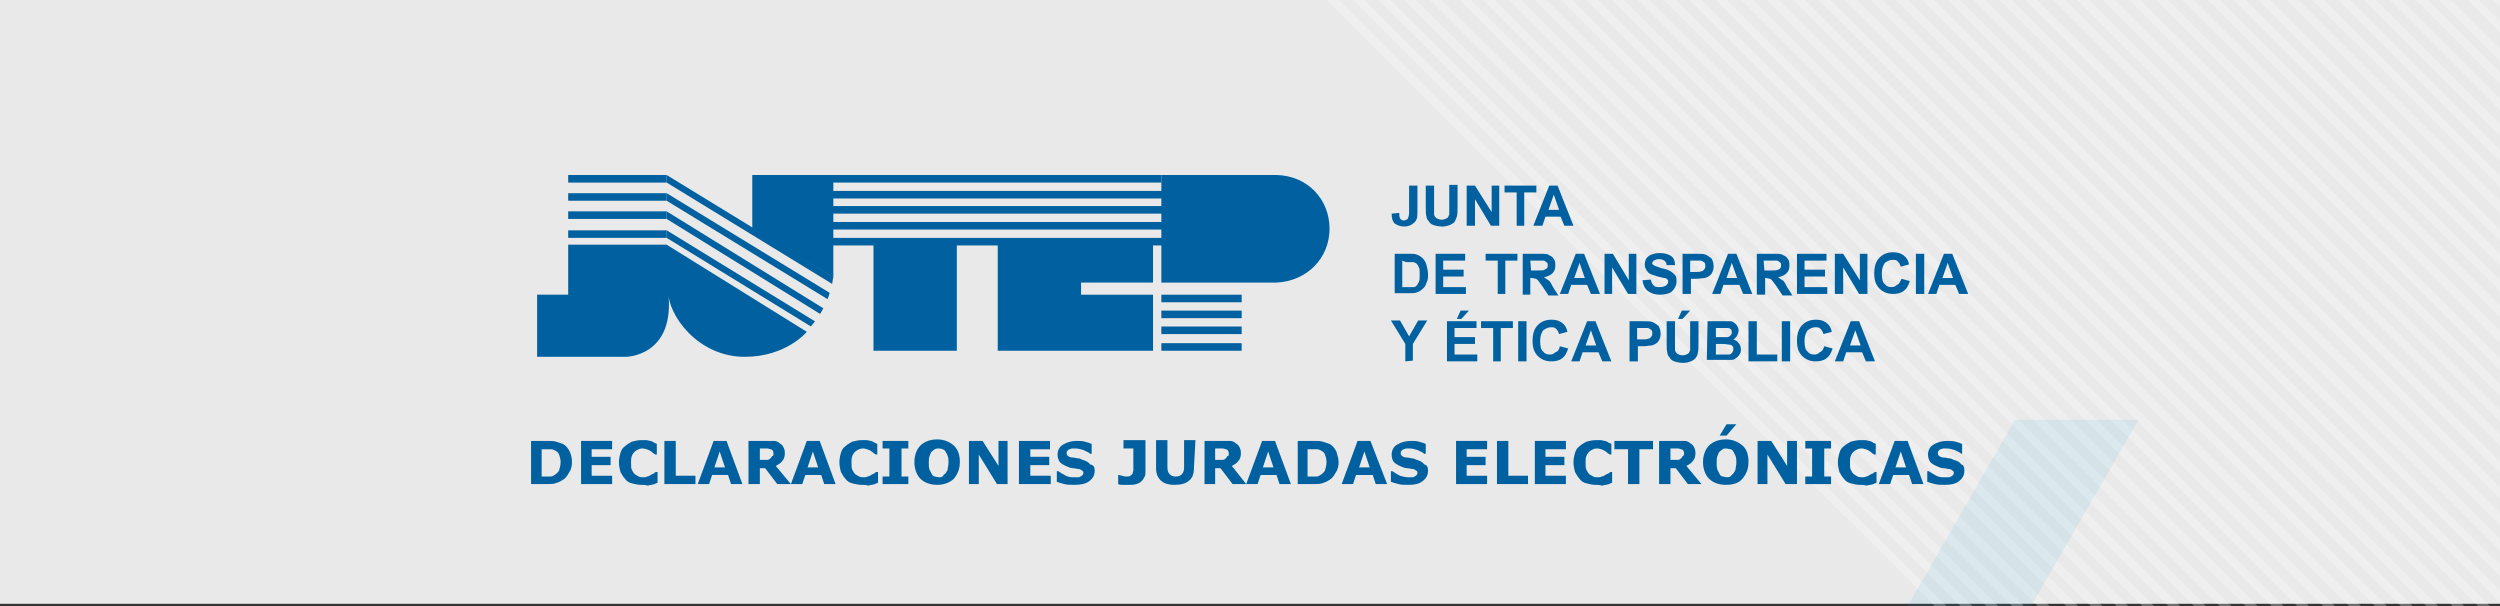 <?xml version="1.0" encoding="UTF-8" standalone="no"?>
<!-- Generator: Adobe Illustrator 17.1.0, SVG Export Plug-In . SVG Version: 6.00 Build 0)  -->

<svg
   xmlns:dc="http://purl.org/dc/elements/1.1/"
   xmlns:cc="http://creativecommons.org/ns#"
   xmlns:rdf="http://www.w3.org/1999/02/22-rdf-syntax-ns#"
   xmlns:svg="http://www.w3.org/2000/svg"
   xmlns="http://www.w3.org/2000/svg"
   xmlns:xlink="http://www.w3.org/1999/xlink"
   xmlns:sodipodi="http://sodipodi.sourceforge.net/DTD/sodipodi-0.dtd"
   xmlns:inkscape="http://www.inkscape.org/namespaces/inkscape"
   version="1.1"
   id="Capa_1"
   x="0px"
   y="0px"
   viewBox="0 0 330 80"
   enable-background="new 0 0 330 80"
   xml:space="preserve"
   inkscape:version="0.91 r13725"
   sodipodi:docname="banner330.svg"><rect x="0" y="0" width="330" height="80" fill="#333333" stroke="none"/><defs
     id="defs367" /><sodipodi:namedview
     pagecolor="#ffffff"
     bordercolor="#666666"
     borderopacity="1"
     objecttolerance="10"
     gridtolerance="10"
     guidetolerance="10"
     inkscape:pageopacity="0"
     inkscape:pageshadow="2"
     inkscape:window-width="1366"
     inkscape:window-height="715"
     id="namedview365"
     showgrid="false"
     inkscape:zoom="1.0575758"
     inkscape:cx="47.277937"
     inkscape:cy="40"
     inkscape:window-x="-8"
     inkscape:window-y="-8"
     inkscape:window-maximized="1"
     inkscape:current-layer="Capa_1" /><rect
     fill="#E9E9E9"
     width="330"
     height="79.7"
     id="rect3" /><g
     id="g5"><defs
       id="defs7"><rect
         id="SVGID_1_"
         x="107.3"
         width="222.7"
         height="80" /></defs><clipPath
       id="SVGID_2_"><use
         xlink:href="#SVGID_1_"
         overflow="visible"
         id="use11" /></clipPath><g
       clip-path="url(#SVGID_2_)"
       id="g13"><g
         opacity="0.28"
         id="g15"><rect
           x="319.9"
           y="-36.9"
           transform="matrix(0.707 -0.708 0.708 0.707 69.117 237.113)"
           fill="#FFFFFF"
           width="1.1"
           height="144.2"
           id="rect17" /><rect
           x="321.6"
           y="-38.6"
           transform="matrix(0.707 -0.708 0.708 0.707 70.848 237.846)"
           fill="#FFFFFF"
           width="1.1"
           height="144.2"
           id="rect19" /><rect
           x="323.3"
           y="-40.3"
           transform="matrix(0.707 -0.708 0.708 0.707 72.531 238.522)"
           fill="#FFFFFF"
           width="1.1"
           height="144.2"
           id="rect21" /><rect
           x="325"
           y="-42"
           transform="matrix(0.707 -0.708 0.708 0.707 74.262 239.256)"
           fill="#FFFFFF"
           width="1.1"
           height="144.2"
           id="rect23" /><rect
           x="326.8"
           y="-43.7"
           transform="matrix(0.706 -0.708 0.708 0.706 76.042 240.047)"
           fill="#FFFFFF"
           width="1.1"
           height="144.2"
           id="rect25" /><rect
           x="328.5"
           y="-45.4"
           transform="matrix(0.707 -0.708 0.708 0.707 77.602 240.577)"
           fill="#FFFFFF"
           width="1.1"
           height="144.2"
           id="rect27" /><rect
           x="330.2"
           y="-47.1"
           transform="matrix(0.707 -0.708 0.708 0.707 79.383 241.369)"
           fill="#FFFFFF"
           width="1.1"
           height="144.2"
           id="rect29" /><rect
           x="331.9"
           y="-48.8"
           transform="matrix(0.707 -0.708 0.708 0.707 81.091 242.073)"
           fill="#FFFFFF"
           width="1.1"
           height="144.2"
           id="rect31" /><rect
           x="333.6"
           y="-50.5"
           transform="matrix(0.707 -0.708 0.708 0.707 82.798 242.778)"
           fill="#FFFFFF"
           width="1.1"
           height="144.2"
           id="rect33" /><rect
           x="335.3"
           y="-52.2"
           transform="matrix(0.707 -0.708 0.708 0.707 84.453 243.424)"
           fill="#FFFFFF"
           width="1.1"
           height="144.2"
           id="rect35" /><rect
           x="337"
           y="-53.9"
           transform="matrix(0.707 -0.708 0.708 0.707 86.212 244.186)"
           fill="#FFFFFF"
           width="1.1"
           height="144.2"
           id="rect37" /><rect
           x="338.7"
           y="-55.6"
           transform="matrix(0.706 -0.708 0.708 0.706 87.972 244.949)"
           fill="#FFFFFF"
           width="1.1"
           height="144.2"
           id="rect39" /><rect
           x="340.4"
           y="-57.3"
           transform="matrix(0.707 -0.708 0.708 0.707 89.632 245.601)"
           fill="#FFFFFF"
           width="1.1"
           height="144.2"
           id="rect41" /><rect
           x="342.1"
           y="-59"
           transform="matrix(0.707 -0.708 0.708 0.707 91.279 246.242)"
           fill="#FFFFFF"
           width="1.1"
           height="144.2"
           id="rect43" /><rect
           x="343.8"
           y="-60.8"
           transform="matrix(0.706 -0.708 0.708 0.706 93.095 247.063)"
           fill="#FFFFFF"
           width="1.1"
           height="144.2"
           id="rect45" /><rect
           x="345.5"
           y="-62.5"
           transform="matrix(0.706 -0.708 0.708 0.706 94.804 247.768)"
           fill="#FFFFFF"
           width="1.1"
           height="144.2"
           id="rect47" /><rect
           x="347.2"
           y="-64.2"
           transform="matrix(0.707 -0.708 0.708 0.707 96.398 248.354)"
           fill="#FFFFFF"
           width="1.1"
           height="144.2"
           id="rect49" /><rect
           x="348.9"
           y="-65.9"
           transform="matrix(0.707 -0.708 0.708 0.707 98.106 249.06)"
           fill="#FFFFFF"
           width="1.1"
           height="144.2"
           id="rect51" /><rect
           x="350.6"
           y="-67.6"
           transform="matrix(0.707 -0.708 0.708 0.707 99.818 249.77)"
           fill="#FFFFFF"
           width="1.1"
           height="144.2"
           id="rect53" /><rect
           x="352.3"
           y="-69.3"
           transform="matrix(0.706 -0.708 0.708 0.706 101.634 250.585)"
           fill="#FFFFFF"
           width="1.1"
           height="144.2"
           id="rect55" /><rect
           x="354"
           y="-71"
           transform="matrix(0.707 -0.708 0.708 0.707 103.225 251.173)"
           fill="#FFFFFF"
           width="1.1"
           height="144.2"
           id="rect57" /><rect
           x="355.7"
           y="-72.7"
           transform="matrix(0.707 -0.708 0.708 0.707 104.99 251.936)"
           fill="#FFFFFF"
           width="1.1"
           height="144.2"
           id="rect59" /><rect
           x="357.4"
           y="-74.4"
           transform="matrix(0.706 -0.708 0.708 0.706 106.757 252.698)"
           fill="#FFFFFF"
           width="1.1"
           height="144.2"
           id="rect61" /><rect
           x="359.1"
           y="-76.1"
           transform="matrix(0.707 -0.708 0.708 0.707 108.399 253.339)"
           fill="#FFFFFF"
           width="1.1"
           height="144.2"
           id="rect63" /><rect
           x="360.8"
           y="-77.8"
           transform="matrix(0.707 -0.708 0.708 0.707 110.052 253.991)"
           fill="#FFFFFF"
           width="1.1"
           height="144.2"
           id="rect65" /><rect
           x="362.5"
           y="-79.5"
           transform="matrix(0.707 -0.708 0.708 0.707 111.813 254.748)"
           fill="#FFFFFF"
           width="1.1"
           height="144.2"
           id="rect67" /><rect
           x="364.2"
           y="-81.2"
           transform="matrix(0.707 -0.708 0.708 0.707 113.526 255.458)"
           fill="#FFFFFF"
           width="1.1"
           height="144.2"
           id="rect69" /><rect
           x="365.9"
           y="-82.9"
           transform="matrix(0.706 -0.708 0.708 0.706 115.296 256.222)"
           fill="#FFFFFF"
           width="1.1"
           height="144.2"
           id="rect71" /><rect
           x="367.6"
           y="-84.6"
           transform="matrix(0.707 -0.707 0.707 0.707 116.814 256.75)"
           fill="#FFFFFF"
           width="1.1"
           height="144.2"
           id="rect73" /><rect
           x="369.3"
           y="-86.3"
           transform="matrix(0.707 -0.708 0.708 0.707 118.648 257.572)"
           fill="#FFFFFF"
           width="1.1"
           height="144.2"
           id="rect75" /><rect
           x="371"
           y="-88"
           transform="matrix(0.706 -0.708 0.708 0.706 120.412 258.329)"
           fill="#FFFFFF"
           width="1.1"
           height="144.2"
           id="rect77" /><rect
           x="372.7"
           y="-89.8"
           transform="matrix(0.707 -0.708 0.708 0.707 122.068 258.986)"
           fill="#FFFFFF"
           width="1.1"
           height="144.2"
           id="rect79" /></g><g
         opacity="0.28"
         id="g81"><rect
           x="233.3"
           y="-49.5"
           transform="matrix(0.706 -0.708 0.708 0.706 27.833 182.508)"
           fill="#FFFFFF"
           width="1.1"
           height="214.4"
           id="rect83" /><rect
           x="235"
           y="-51.2"
           transform="matrix(0.706 -0.708 0.708 0.706 29.563 183.247)"
           fill="#FFFFFF"
           width="1.1"
           height="214.4"
           id="rect85" /><rect
           x="236.7"
           y="-52.9"
           transform="matrix(0.706 -0.708 0.708 0.706 31.249 183.916)"
           fill="#FFFFFF"
           width="1.1"
           height="214.4"
           id="rect87" /><rect
           x="238.4"
           y="-54.6"
           transform="matrix(0.706 -0.708 0.708 0.706 32.981 184.656)"
           fill="#FFFFFF"
           width="1.1"
           height="214.4"
           id="rect89" /><rect
           x="240.1"
           y="-56.3"
           transform="matrix(0.706 -0.708 0.708 0.706 34.758 185.464)"
           fill="#FFFFFF"
           width="1.1"
           height="214.4"
           id="rect91" /><rect
           x="241.9"
           y="-58"
           transform="matrix(0.707 -0.708 0.708 0.707 36.326 185.956)"
           fill="#FFFFFF"
           width="1.1"
           height="214.4"
           id="rect93" /><rect
           x="243.6"
           y="-59.7"
           transform="matrix(0.706 -0.708 0.708 0.706 38.106 186.766)"
           fill="#FFFFFF"
           width="1.1"
           height="214.4"
           id="rect95" /><rect
           x="245.3"
           y="-61.4"
           transform="matrix(0.706 -0.708 0.708 0.706 39.814 187.47)"
           fill="#FFFFFF"
           width="1.1"
           height="214.4"
           id="rect97" /><rect
           x="247"
           y="-63.1"
           transform="matrix(0.706 -0.708 0.708 0.706 41.523 188.174)"
           fill="#FFFFFF"
           width="1.1"
           height="214.4"
           id="rect99" /><rect
           x="248.7"
           y="-64.8"
           transform="matrix(0.706 -0.708 0.708 0.706 43.181 188.807)"
           fill="#FFFFFF"
           width="1.1"
           height="214.4"
           id="rect101" /><rect
           x="250.4"
           y="-66.5"
           transform="matrix(0.706 -0.708 0.708 0.706 44.94 189.581)"
           fill="#FFFFFF"
           width="1.1"
           height="214.4"
           id="rect103" /><rect
           x="252.1"
           y="-68.2"
           transform="matrix(0.706 -0.708 0.708 0.706 46.7 190.356)"
           fill="#FFFFFF"
           width="1.1"
           height="214.4"
           id="rect105" /><rect
           x="253.8"
           y="-70"
           transform="matrix(0.706 -0.708 0.708 0.706 48.362 190.996)"
           fill="#FFFFFF"
           width="1.1"
           height="214.4"
           id="rect107" /><rect
           x="255.5"
           y="-71.7"
           transform="matrix(0.706 -0.708 0.708 0.706 50.011 191.621)"
           fill="#FFFFFF"
           width="1.1"
           height="214.4"
           id="rect109" /><rect
           x="257.2"
           y="-73.4"
           transform="matrix(0.706 -0.708 0.708 0.706 51.828 192.467)"
           fill="#FFFFFF"
           width="1.1"
           height="214.4"
           id="rect111" /><rect
           x="258.9"
           y="-75.1"
           transform="matrix(0.706 -0.708 0.708 0.706 53.538 193.172)"
           fill="#FFFFFF"
           width="1.1"
           height="214.4"
           id="rect113" /><rect
           x="260.6"
           y="-76.8"
           transform="matrix(0.706 -0.708 0.708 0.706 55.133 193.732)"
           fill="#FFFFFF"
           width="1.1"
           height="214.4"
           id="rect115" /><rect
           x="262.3"
           y="-78.5"
           transform="matrix(0.706 -0.708 0.708 0.706 56.842 194.436)"
           fill="#FFFFFF"
           width="1.1"
           height="214.4"
           id="rect117" /><rect
           x="264"
           y="-80.2"
           transform="matrix(0.706 -0.708 0.708 0.706 58.555 195.147)"
           fill="#FFFFFF"
           width="1.1"
           height="214.4"
           id="rect119" /><rect
           x="265.7"
           y="-81.9"
           transform="matrix(0.706 -0.708 0.708 0.706 60.375 195.986)"
           fill="#FFFFFF"
           width="1.1"
           height="214.4"
           id="rect121" /><rect
           x="267.4"
           y="-83.6"
           transform="matrix(0.706 -0.708 0.708 0.706 61.965 196.548)"
           fill="#FFFFFF"
           width="1.1"
           height="214.4"
           id="rect123" /><rect
           x="269.1"
           y="-85.3"
           transform="matrix(0.706 -0.708 0.708 0.706 63.733 197.322)"
           fill="#FFFFFF"
           width="1.1"
           height="214.4"
           id="rect125" /><rect
           x="270.8"
           y="-87"
           transform="matrix(0.706 -0.708 0.708 0.706 65.502 198.097)"
           fill="#FFFFFF"
           width="1.1"
           height="214.4"
           id="rect127" /><rect
           x="272.5"
           y="-88.7"
           transform="matrix(0.706 -0.708 0.708 0.706 67.144 198.723)"
           fill="#FFFFFF"
           width="1.1"
           height="214.4"
           id="rect129" /><rect
           x="274.2"
           y="-90.4"
           transform="matrix(0.706 -0.708 0.708 0.706 68.795 199.363)"
           fill="#FFFFFF"
           width="1.1"
           height="214.4"
           id="rect131" /><rect
           x="275.9"
           y="-92.1"
           transform="matrix(0.706 -0.708 0.708 0.706 70.56 200.13)"
           fill="#FFFFFF"
           width="1.1"
           height="214.4"
           id="rect133" /><rect
           x="277.6"
           y="-93.8"
           transform="matrix(0.706 -0.708 0.708 0.706 72.275 200.841)"
           fill="#FFFFFF"
           width="1.1"
           height="214.4"
           id="rect135" /><rect
           x="279.3"
           y="-95.6"
           transform="matrix(0.706 -0.708 0.708 0.706 74.05 201.617)"
           fill="#FFFFFF"
           width="1.1"
           height="214.4"
           id="rect137" /><rect
           x="281"
           y="-97.3"
           transform="matrix(0.707 -0.708 0.708 0.707 75.558 202.106)"
           fill="#FFFFFF"
           width="1.1"
           height="214.4"
           id="rect139" /><rect
           x="282.7"
           y="-99"
           transform="matrix(0.706 -0.708 0.708 0.706 77.4 202.952)"
           fill="#FFFFFF"
           width="1.1"
           height="214.4"
           id="rect141" /><rect
           x="284.4"
           y="-100.7"
           transform="matrix(0.706 -0.708 0.708 0.706 79.17 203.72)"
           fill="#FFFFFF"
           width="1.1"
           height="214.4"
           id="rect143" /><rect
           x="286.1"
           y="-102.4"
           transform="matrix(0.706 -0.708 0.708 0.706 80.824 204.367)"
           fill="#FFFFFF"
           width="1.1"
           height="214.4"
           id="rect145" /></g></g></g><g
     opacity="0.4"
     id="g147"><g
       id="g149"><polygon
         opacity="0.25"
         fill="#2CAAE1"
         points="282.3,55.4 268.1,80 251.8,80 266,55.4   "
         id="polygon151" /></g></g><g
     id="g153"
     transform="translate(54,0)"><g
       id="g155"><path
         d="m 16.9,38.9 4.1,0 0,-6.6 13,0 18.5,11.5 c 0,0 -2.7,3.3 -8.2,3.3 -6.2,0 -10.1,-5.5 -10.1,-8.6 1,8.6 -5.6,8.6 -5.6,8.6 l -11.7,0 c 0,-0.1 0,-8.2 0,-8.2 z"
         id="path157"
         inkscape:connector-curvature="0"
         style="fill:#0161a0" /><rect
         x="61.3"
         y="32.3"
         width="11"
         height="14"
         id="rect159"
         style="fill:#0161a0" /><polygon
         points="88.7,46.3 98.2,46.3 98.2,38.9 88.7,38.9 88.7,37.3 98.2,37.3 98.2,32.3 88.7,32.3 77.7,32.3 77.7,37.9 77.7,39.3 77.7,46.3 "
         id="polygon161"
         style="fill:#0161a0" /><polygon
         points="45.3,30.2 45.3,23.1 56,23.1 56,36.6 "
         id="polygon163"
         style="fill:#0161a0" /><rect
         x="55.5"
         y="23.1"
         width="43.8"
         height="1"
         id="rect165"
         style="fill:#0161a0" /><rect
         x="55.5"
         y="25.2"
         width="44.3"
         height="1"
         id="rect167"
         style="fill:#0161a0" /><rect
         x="55.5"
         y="29.3"
         width="44.3"
         height="1"
         id="rect169"
         style="fill:#0161a0" /><rect
         x="55.5"
         y="27.2"
         width="44.3"
         height="1"
         id="rect171"
         style="fill:#0161a0" /><rect
         x="55.5"
         y="31.4"
         width="44.3"
         height="1"
         id="rect173"
         style="fill:#0161a0" /><rect
         x="99.3"
         y="38.9"
         width="10.6"
         height="1"
         id="rect175"
         style="fill:#0161a0" /><rect
         x="99.3"
         y="45.3"
         width="10.6"
         height="1"
         id="rect177"
         style="fill:#0161a0" /><rect
         x="99.3"
         y="43.1"
         width="10.6"
         height="1"
         id="rect179"
         style="fill:#0161a0" /><rect
         x="99.3"
         y="41"
         width="10.6"
         height="1"
         id="rect181"
         style="fill:#0161a0" /><path
         d="m 121.5,30.2 c 0,-3.9 -2.9,-7 -7,-7.1 l 0,0 -15.2,0 0,14.2 15.2,0 0,0 c 4.1,-0.2 7,-3.3 7,-7.1 z"
         id="path183"
         inkscape:connector-curvature="0"
         style="fill:#0161a0" /><g
         id="g185"><g
           id="g187"><defs
             id="defs189"><path
               id="SVGID_3_"
               d="m 49.7,45.8 c 0,0 6.1,-3 6.4,-10.5 C 56.4,27.8 28.8,20.2 28.8,20.2 l -9.8,1.5 -2.9,9.8 33.6,14.3 z"
               inkscape:connector-curvature="0" /></defs><clipPath
             id="SVGID_4_"><use
               xlink:href="#SVGID_3_"
               overflow="visible"
               id="use193"
               style="overflow:visible"
               x="0"
               y="0"
               width="100%"
               height="100%" /></clipPath><g
             clip-path="url(#SVGID_4_)"
             id="g195"><rect
               x="21"
               y="23.1"
               width="13"
               height="1"
               id="rect197"
               style="fill:#0161a0" /><rect
               x="21"
               y="25.5"
               width="13"
               height="1"
               id="rect199"
               style="fill:#0161a0" /><rect
               x="21"
               y="27.9"
               width="13"
               height="1"
               id="rect201"
               style="fill:#0161a0" /><rect
               x="21"
               y="30.4"
               width="13"
               height="1"
               id="rect203"
               style="fill:#0161a0" /><polygon
               points="54.2,42.8 53.7,43.5 34,31.4 34,30.4 "
               id="polygon205"
               style="fill:#0161a0" /><polygon
               points="55.5,41.2 55,41.9 34,28.9 34,27.9 "
               id="polygon207"
               style="fill:#0161a0" /><polygon
               points="56.9,39.5 56.4,40.2 34,26.5 34,25.5 "
               id="polygon209"
               style="fill:#0161a0" /><polygon
               points="57.2,37.3 56.7,38 34,24.1 34,23.1 "
               id="polygon211"
               style="fill:#0161a0" /></g></g></g></g><g
       id="g213"><g
         id="g215"><path
           d="m 132,24.5 1.1,0 0,3.4 c 0,0.4 0,0.8 -0.1,1 -0.1,0.3 -0.3,0.5 -0.6,0.7 -0.3,0.2 -0.6,0.3 -1.1,0.3 -0.5,0 -0.9,-0.2 -1.2,-0.4 -0.3,-0.3 -0.4,-0.7 -0.4,-1.3 l 1,-0.1 c 0,0.3 0,0.5 0.1,0.7 0.1,0.2 0.3,0.3 0.5,0.3 0.2,0 0.4,-0.1 0.5,-0.2 0.1,-0.2 0.2,-0.4 0.2,-0.9 l 0,-3.5 0,0 z"
           id="path217"
           inkscape:connector-curvature="0"
           style="fill:#0161a0" /><path
           d="m 134.2,24.5 1.1,0 0,2.9 c 0,0.5 0,0.7 0,0.9 0,0.2 0.2,0.4 0.3,0.5 0.2,0.1 0.4,0.2 0.7,0.2 0.3,0 0.5,-0.1 0.7,-0.2 0.2,-0.1 0.2,-0.3 0.3,-0.5 0,-0.2 0,-0.5 0,-0.9 l 0,-3 1.1,0 0,2.8 c 0,0.6 0,1.1 -0.1,1.4 -0.1,0.3 -0.2,0.5 -0.3,0.7 -0.2,0.2 -0.4,0.3 -0.6,0.4 -0.3,0.1 -0.6,0.2 -1,0.2 -0.5,0 -0.9,-0.1 -1.2,-0.2 -0.3,-0.1 -0.5,-0.3 -0.6,-0.5 -0.2,-0.2 -0.3,-0.4 -0.3,-0.6 -0.1,-0.3 -0.1,-0.7 -0.1,-1.4 l 0,-2.7 0,0 z"
           id="path219"
           inkscape:connector-curvature="0"
           style="fill:#0161a0" /><path
           d="m 139.6,29.8 0,-5.3 1.1,0 2.2,3.5 0,-3.5 1,0 0,5.3 -1.1,0 -2.1,-3.5 0,3.5 -1.1,0 z"
           id="path221"
           inkscape:connector-curvature="0"
           style="fill:#0161a0" /><path
           d="m 146.2,29.8 0,-4.4 -1.6,0 0,-0.9 4.2,0 0,0.9 -1.6,0 0,4.4 -1,0 z"
           id="path223"
           inkscape:connector-curvature="0"
           style="fill:#0161a0" /><path
           d="m 153.7,29.8 -1.2,0 -0.5,-1.2 -2,0 -0.4,1.2 -1.2,0 2.1,-5.3 1.1,0 2.1,5.3 z m -1.9,-2.1 -0.7,-2 -0.7,2 1.4,0 z"
           id="path225"
           inkscape:connector-curvature="0"
           style="fill:#0161a0" /><path
           d="m 130.1,33.5 1.9,0 c 0.4,0 0.8,0 1,0.1 0.3,0.1 0.6,0.3 0.8,0.5 0.2,0.2 0.4,0.5 0.5,0.9 0.1,0.4 0.2,0.8 0.2,1.2 0,0.4 0,0.8 -0.2,1.1 -0.1,0.4 -0.3,0.7 -0.6,0.9 -0.2,0.2 -0.4,0.3 -0.7,0.4 -0.2,0.1 -0.5,0.1 -0.9,0.1 l -2,0 0,-5.2 z m 1,0.9 0,3.5 0.8,0 c 0.3,0 0.5,0 0.7,0 0.2,0 0.3,-0.1 0.4,-0.2 0.1,-0.1 0.2,-0.3 0.3,-0.5 0.1,-0.2 0.1,-0.5 0.1,-1 0,-0.5 0,-0.7 -0.1,-0.9 -0.1,-0.2 -0.2,-0.4 -0.3,-0.5 -0.2,-0.1 -0.3,-0.2 -0.5,-0.2 -0.2,0 -0.4,0 -0.9,0 l -0.5,-0.2 0,0 z"
           id="path227"
           inkscape:connector-curvature="0"
           style="fill:#0161a0" /><path
           d="m 135.5,38.8 0,-5.3 3.9,0 0,0.9 -2.9,0 0,1.2 2.7,0 0,0.9 -2.7,0 0,1.4 3,0 0,0.9 c 0,0 -4,0 -4,0 z"
           id="path229"
           inkscape:connector-curvature="0"
           style="fill:#0161a0" /><path
           d="m 143.7,38.8 0,-4.4 -1.6,0 0,-0.9 4.2,0 0,0.9 -1.6,0 0,4.4 -1,0 0,0 z"
           id="path231"
           inkscape:connector-curvature="0"
           style="fill:#0161a0" /><path
           d="m 147,38.8 0,-5.3 2.3,0 c 0.6,0 1,0 1.2,0.2 0.3,0.1 0.5,0.3 0.6,0.5 0.2,0.2 0.2,0.5 0.2,0.9 0,0.4 -0.1,0.7 -0.4,1 -0.2,0.2 -0.6,0.4 -1.1,0.5 0.2,0.1 0.4,0.3 0.6,0.4 0.2,0.1 0.4,0.5 0.6,0.9 l 0.7,1.1 -1.3,0 -0.8,-1.2 c -0.3,-0.4 -0.5,-0.7 -0.6,-0.8 -0.1,-0.1 -0.2,-0.2 -0.3,-0.2 -0.1,0 -0.3,-0.1 -0.5,-0.1 l -0.2,0 0,2.2 -1,0 z m 1.1,-3.1 0.8,0 c 0.5,0 0.9,0 1,-0.1 0.1,-0.1 0.2,-0.1 0.3,-0.2 0.1,-0.1 0.1,-0.2 0.1,-0.4 0,-0.2 0,-0.3 -0.2,-0.4 -0.1,-0.1 -0.2,-0.2 -0.4,-0.2 -0.1,0 -0.4,0 -0.8,0 l -0.9,0 0.1,1.3 0,0 z"
           id="path233"
           inkscape:connector-curvature="0"
           style="fill:#0161a0" /><path
           d="m 157.2,38.8 -1.2,0 -0.5,-1.2 -2.1,0 -0.4,1.2 -1.1,0 2.1,-5.3 1.1,0 2.1,5.3 z m -2,-2.1 -0.7,-2 -0.7,2 1.4,0 z"
           id="path235"
           inkscape:connector-curvature="0"
           style="fill:#0161a0" /><path
           d="m 157.8,38.8 0,-5.3 1.1,0 2.1,3.5 0,-3.5 1,0 0,5.3 -1.1,0 -2.1,-3.5 0,3.5 -1,0 0,0 z"
           id="path237"
           inkscape:connector-curvature="0"
           style="fill:#0161a0" /><path
           d="m 162.8,37 1.1,-0.1 c 0.1,0.4 0.2,0.6 0.4,0.8 0.2,0.2 0.5,0.2 0.8,0.2 0.4,0 0.6,-0.1 0.8,-0.2 0.2,-0.2 0.3,-0.3 0.3,-0.5 0,-0.1 0,-0.2 -0.1,-0.3 -0.1,-0.1 -0.2,-0.2 -0.4,-0.2 -0.1,0 -0.4,-0.1 -0.9,-0.2 -0.6,-0.2 -1,-0.3 -1.2,-0.5 -0.3,-0.3 -0.5,-0.7 -0.5,-1.1 0,-0.3 0.1,-0.5 0.2,-0.8 0.2,-0.2 0.4,-0.4 0.7,-0.5 0.3,-0.1 0.6,-0.2 1.1,-0.2 0.7,0 1.2,0.2 1.5,0.4 0.4,0.3 0.5,0.7 0.5,1.2 l -1.1,0 c 0,-0.3 -0.2,-0.5 -0.3,-0.6 -0.2,-0.1 -0.4,-0.2 -0.7,-0.2 -0.3,0 -0.5,0.1 -0.7,0.2 -0.1,0.1 -0.2,0.2 -0.2,0.3 0,0.1 0,0.2 0.2,0.3 0.1,0.1 0.5,0.2 1,0.4 0.5,0.1 0.9,0.2 1.2,0.4 0.3,0.2 0.4,0.3 0.6,0.5 0.2,0.2 0.2,0.5 0.2,0.9 0,0.3 -0.1,0.6 -0.3,0.9 -0.2,0.3 -0.4,0.5 -0.7,0.6 -0.3,0.1 -0.7,0.2 -1.2,0.2 -0.7,0 -1.2,-0.2 -1.6,-0.5 -0.4,-0.3 -0.6,-0.8 -0.7,-1.4 z"
           id="path239"
           inkscape:connector-curvature="0"
           style="fill:#0161a0" /><path
           d="m 168.1,38.8 0,-5.3 1.7,0 c 0.7,0 1.1,0 1.3,0.1 0.3,0.1 0.5,0.3 0.8,0.5 0.2,0.3 0.3,0.6 0.3,1.1 0,0.3 -0.1,0.6 -0.2,0.8 -0.1,0.2 -0.3,0.4 -0.5,0.5 -0.2,0.1 -0.4,0.2 -0.5,0.2 -0.3,0 -0.6,0.1 -1.1,0.1 l -0.7,0 0,2 c -0.1,0 -1.1,0 -1.1,0 z m 1,-4.4 0,1.5 0.6,0 c 0.4,0 0.7,0 0.9,-0.1 0.2,0 0.3,-0.2 0.4,-0.3 0.1,-0.1 0.1,-0.3 0.1,-0.4 0,-0.2 0,-0.4 -0.2,-0.5 -0.1,-0.1 -0.3,-0.2 -0.4,-0.2 -0.1,0 -0.4,0 -0.8,0 0,0 -0.6,0 -0.6,0 z"
           id="path241"
           inkscape:connector-curvature="0"
           style="fill:#0161a0" /><path
           d="m 177.3,38.8 -1.2,0 -0.5,-1.2 -2.1,0 -0.4,1.2 -1.1,0 2.1,-5.3 1.1,0 2.1,5.3 z m -2,-2.1 -0.7,-2 -0.7,2 1.4,0 z"
           id="path243"
           inkscape:connector-curvature="0"
           style="fill:#0161a0" /><path
           d="m 177.9,38.8 0,-5.3 2.3,0 c 0.6,0 1,0 1.2,0.2 0.3,0.1 0.5,0.3 0.6,0.5 0.2,0.2 0.2,0.5 0.2,0.9 0,0.4 -0.1,0.7 -0.4,1 -0.2,0.2 -0.6,0.4 -1.1,0.5 0.2,0.1 0.4,0.3 0.6,0.4 0.2,0.1 0.4,0.5 0.6,0.9 l 0.7,1.1 -1.3,0 -0.8,-1.2 c -0.3,-0.4 -0.5,-0.7 -0.6,-0.8 -0.1,-0.1 -0.2,-0.2 -0.3,-0.2 -0.1,0 -0.3,-0.1 -0.5,-0.1 l -0.1,0 0,2.2 -1.1,0 z m 1,-3.1 0.8,0 c 0.5,0 0.9,0 1,-0.1 0.1,0 0.2,-0.1 0.3,-0.2 0.1,-0.1 0.1,-0.2 0.1,-0.4 0,-0.2 0,-0.3 -0.2,-0.4 -0.1,-0.1 -0.2,-0.2 -0.4,-0.2 -0.1,0 -0.4,0 -0.8,0 l -0.9,0 0.1,1.3 0,0 z"
           id="path245"
           inkscape:connector-curvature="0"
           style="fill:#0161a0" /><path
           d="m 183.2,38.8 0,-5.3 3.9,0 0,0.9 -2.9,0 0,1.2 2.7,0 0,0.9 -2.7,0 0,1.4 3,0 0,0.9 c 0,0 -4,0 -4,0 z"
           id="path247"
           inkscape:connector-curvature="0"
           style="fill:#0161a0" /><path
           d="m 188.2,38.8 0,-5.3 1.1,0 2.2,3.5 0,-3.5 1,0 0,5.3 -1.1,0 -2.1,-3.5 0,3.5 -1.1,0 0,0 z"
           id="path249"
           inkscape:connector-curvature="0"
           style="fill:#0161a0" /><path
           d="m 197,36.8 1.1,0.3 c -0.2,0.6 -0.4,1 -0.8,1.3 -0.4,0.3 -0.9,0.4 -1.4,0.4 -0.7,0 -1.3,-0.2 -1.8,-0.7 -0.5,-0.5 -0.7,-1.1 -0.7,-2 0,-0.9 0.2,-1.6 0.7,-2.1 0.5,-0.5 1.1,-0.7 1.8,-0.7 0.7,0 1.2,0.2 1.6,0.6 0.2,0.2 0.4,0.5 0.5,1 l -1.1,0.3 c -0.1,-0.3 -0.2,-0.5 -0.4,-0.7 -0.2,-0.2 -0.4,-0.2 -0.7,-0.2 -0.4,0 -0.7,0.2 -1,0.4 -0.2,0.3 -0.4,0.7 -0.4,1.4 0,0.7 0.1,1.2 0.4,1.4 0.2,0.3 0.5,0.4 0.9,0.4 0.3,0 0.5,-0.1 0.7,-0.3 0.3,-0.1 0.4,-0.4 0.6,-0.8 z"
           id="path251"
           inkscape:connector-curvature="0"
           style="fill:#0161a0" /><path
           d="m 198.9,38.8 0,-5.3 1.1,0 0,5.3 -1.1,0 0,0 z"
           id="path253"
           inkscape:connector-curvature="0"
           style="fill:#0161a0" /><path
           d="m 205.8,38.8 -1.2,0 -0.5,-1.2 -2.1,0 -0.4,1.2 -1.1,0 2.1,-5.3 1.1,0 2.1,5.3 z m -2,-2.1 -0.7,-2 -0.7,2 1.4,0 z"
           id="path255"
           inkscape:connector-curvature="0"
           style="fill:#0161a0" /><path
           d="m 131.5,47.7 0,-2.3 -1.9,-3.1 1.2,0 1.2,2.1 1.2,-2.1 1.2,0 -1.9,3.1 0,2.2 -1,0.1 0,0 z"
           id="path257"
           inkscape:connector-curvature="0"
           style="fill:#0161a0" /><path
           d="m 137,47.7 0,-5.3 3.9,0 0,0.9 -2.9,0 0,1.2 2.7,0 0,0.9 -2.7,0 0,1.4 3,0 0,0.9 -4,0 0,0 z m 1.3,-5.6 0.5,-1.1 1.1,0 -1,1.1 -0.6,0 z"
           id="path259"
           inkscape:connector-curvature="0"
           style="fill:#0161a0" /><path
           d="m 143.1,47.7 0,-4.4 -1.6,0 0,-0.9 4.2,0 0,0.9 -1.6,0 0,4.4 -1,0 z"
           id="path261"
           inkscape:connector-curvature="0"
           style="fill:#0161a0" /><path
           d="m 146.4,47.7 0,-5.3 1.1,0 0,5.3 -1.1,0 z"
           id="path263"
           inkscape:connector-curvature="0"
           style="fill:#0161a0" /><path
           d="M 151.9,45.7 153,46 c -0.2,0.6 -0.4,1 -0.8,1.3 -0.4,0.3 -0.9,0.4 -1.4,0.4 -0.7,0 -1.3,-0.2 -1.8,-0.7 -0.5,-0.5 -0.7,-1.1 -0.7,-2 0,-0.9 0.2,-1.6 0.7,-2.1 0.5,-0.5 1.1,-0.7 1.8,-0.7 0.7,0 1.2,0.2 1.6,0.6 0.2,0.2 0.4,0.5 0.5,1 l -1.1,0.3 c -0.1,-0.3 -0.2,-0.5 -0.4,-0.7 -0.2,-0.2 -0.4,-0.2 -0.7,-0.2 -0.4,0 -0.7,0.2 -1,0.4 -0.2,0.3 -0.4,0.7 -0.4,1.4 0,0.7 0.1,1.2 0.4,1.4 0.2,0.3 0.5,0.4 0.9,0.4 0.3,0 0.5,-0.1 0.7,-0.3 0.4,-0.1 0.5,-0.4 0.6,-0.8 z"
           id="path265"
           inkscape:connector-curvature="0"
           style="fill:#0161a0" /><path
           d="m 158.7,47.7 -1.2,0 -0.5,-1.2 -2.1,0 -0.4,1.2 -1.1,0 2.1,-5.3 1.1,0 2.1,5.3 z m -2,-2.1 -0.7,-2 -0.7,2 1.4,0 z"
           id="path267"
           inkscape:connector-curvature="0"
           style="fill:#0161a0" /><path
           d="m 161.1,47.7 0,-5.3 1.7,0 c 0.7,0 1.1,0 1.3,0.1 0.3,0.1 0.5,0.3 0.8,0.5 0.2,0.3 0.3,0.6 0.3,1.1 0,0.3 -0.1,0.6 -0.2,0.8 -0.1,0.2 -0.3,0.4 -0.5,0.5 -0.2,0.1 -0.4,0.2 -0.5,0.2 -0.3,0 -0.6,0.1 -1.1,0.1 l -0.7,0 0,2 -1.1,0 0,0 z m 1,-4.4 0,1.5 0.6,0 c 0.4,0 0.7,0 0.9,-0.1 0.2,0 0.3,-0.2 0.4,-0.3 0.1,-0.1 0.1,-0.3 0.1,-0.4 0,-0.2 0,-0.4 -0.2,-0.5 -0.1,-0.1 -0.3,-0.2 -0.4,-0.2 -0.1,0 -0.4,0 -0.8,0 0,0 -0.6,0 -0.6,0 z"
           id="path269"
           inkscape:connector-curvature="0"
           style="fill:#0161a0" /><path
           d="m 166,42.4 1.1,0 0,2.9 c 0,0.5 0,0.7 0,0.9 0,0.2 0.2,0.4 0.3,0.5 0.2,0.1 0.4,0.2 0.7,0.2 0.3,0 0.5,-0.1 0.7,-0.2 0.2,-0.1 0.2,-0.3 0.3,-0.5 0,-0.2 0,-0.5 0,-0.9 l 0,-2.9 1.1,0 0,2.8 c 0,0.6 0,1.1 -0.1,1.4 0,0.3 -0.2,0.5 -0.3,0.7 -0.2,0.2 -0.4,0.3 -0.6,0.4 -0.3,0.1 -0.6,0.2 -1,0.2 -0.5,0 -0.9,-0.1 -1.2,-0.2 -0.3,-0.1 -0.5,-0.3 -0.6,-0.5 -0.2,-0.2 -0.3,-0.4 -0.3,-0.6 C 166,46.3 166,45.9 166,45.2 l 0,-2.8 0,0 z m 1.5,-0.3 0.5,-1.1 1.1,0 -1,1.1 -0.6,0 z"
           id="path271"
           inkscape:connector-curvature="0"
           style="fill:#0161a0" /><path
           d="m 171.4,42.4 2.1,0 c 0.4,0 0.7,0 0.9,0 0.2,0 0.4,0.1 0.5,0.2 0.2,0.1 0.3,0.3 0.4,0.4 0.1,0.2 0.2,0.4 0.2,0.6 0,0.2 -0.1,0.5 -0.2,0.7 -0.1,0.2 -0.3,0.4 -0.5,0.5 0.3,0.1 0.6,0.3 0.7,0.5 0.2,0.2 0.3,0.5 0.3,0.8 0,0.2 0,0.5 -0.2,0.7 -0.1,0.2 -0.3,0.4 -0.5,0.5 -0.2,0.2 -0.4,0.2 -0.7,0.2 -0.2,0 -0.6,0 -1.3,0 l -1.8,0 0.1,-5.1 0,0 z m 1.1,0.9 0,1.2 0.7,0 c 0.4,0 0.7,0 0.8,0 0.2,0 0.3,-0.1 0.4,-0.2 0.1,-0.1 0.2,-0.2 0.2,-0.4 0,-0.2 0,-0.3 -0.1,-0.4 -0.1,-0.1 -0.2,-0.2 -0.4,-0.2 -0.1,0 -0.4,0 -0.9,0 l -0.7,0 0,0 z m 0,2.1 0,1.4 1,0 c 0.4,0 0.6,0 0.7,0 0.2,0 0.3,-0.1 0.4,-0.2 0.1,-0.1 0.2,-0.3 0.2,-0.5 0,-0.2 0,-0.3 -0.1,-0.4 -0.1,-0.1 -0.2,-0.2 -0.4,-0.2 -0.2,0 -0.5,-0.1 -1,-0.1 l -0.8,0 0,0 z"
           id="path273"
           inkscape:connector-curvature="0"
           style="fill:#0161a0" /><path
           d="m 176.8,47.7 0,-5.3 1.1,0 0,4.4 2.7,0 0,0.9 -3.8,0 0,0 z"
           id="path275"
           inkscape:connector-curvature="0"
           style="fill:#0161a0" /><path
           d="m 181.2,47.7 0,-5.3 1.1,0 0,5.3 -1.1,0 z"
           id="path277"
           inkscape:connector-curvature="0"
           style="fill:#0161a0" /><path
           d="m 186.8,45.7 1.1,0.3 c -0.2,0.6 -0.4,1 -0.8,1.3 -0.4,0.3 -0.9,0.4 -1.4,0.4 -0.7,0 -1.3,-0.2 -1.8,-0.7 -0.5,-0.5 -0.7,-1.1 -0.7,-2 0,-0.9 0.2,-1.6 0.7,-2.1 0.5,-0.5 1.1,-0.7 1.8,-0.7 0.7,0 1.2,0.2 1.6,0.6 0.2,0.2 0.4,0.5 0.5,1 l -1.1,0.3 c -0.1,-0.3 -0.2,-0.5 -0.4,-0.7 -0.2,-0.2 -0.4,-0.2 -0.7,-0.2 -0.4,0 -0.7,0.2 -1,0.4 -0.2,0.3 -0.4,0.7 -0.4,1.4 0,0.7 0.1,1.2 0.4,1.4 0.2,0.3 0.5,0.4 0.9,0.4 0.3,0 0.5,-0.1 0.7,-0.3 0.3,-0.1 0.5,-0.4 0.6,-0.8 z"
           id="path279"
           inkscape:connector-curvature="0"
           style="fill:#0161a0" /><path
           d="m 193.5,47.7 -1.2,0 -0.5,-1.2 -2.1,0 -0.4,1.2 -1.1,0 2.1,-5.3 1.1,0 2.1,5.3 z m -1.9,-2.1 -0.7,-2 -0.7,2 1.4,0 z"
           id="path281"
           inkscape:connector-curvature="0"
           style="fill:#0161a0" /></g></g></g><g
     id="g283"
     transform="translate(54,0)"><path
       d="m 21.5,61 c 0,0.5 -0.1,1 -0.4,1.4 -0.2,0.4 -0.5,0.8 -0.9,1 -0.3,0.2 -0.6,0.3 -0.9,0.4 -0.3,0.1 -0.7,0.1 -1.2,0.1 l -2,0 0,-5.7 2.1,0 c 0.5,0 0.9,0 1.2,0.1 0.3,0.1 0.6,0.2 0.9,0.3 0.4,0.2 0.7,0.6 0.9,1 0.2,0.4 0.3,0.9 0.3,1.4 z M 20,61 c 0,-0.4 -0.1,-0.7 -0.2,-1 -0.1,-0.3 -0.4,-0.5 -0.7,-0.6 -0.1,-0.1 -0.3,-0.1 -0.5,-0.1 -0.2,0 -0.4,0 -0.7,0 l -0.4,0 0,3.6 0.4,0 c 0.4,0 0.6,0 0.8,0 0.2,0 0.3,-0.1 0.5,-0.2 0.3,-0.2 0.5,-0.4 0.6,-0.6 C 19.9,61.7 20,61.4 20,61 Z"
       id="path285"
       inkscape:connector-curvature="0"
       style="fill:#0161a0" /><path
       d="m 26.8,63.9 -4.1,0 0,-5.7 4.1,0 0,1.1 -2.7,0 0,1 2.5,0 0,1.1 -2.5,0 0,1.4 2.7,0 0,1.1 z"
       id="path287"
       inkscape:connector-curvature="0"
       style="fill:#0161a0" /><path
       d="M 30.6,64 C 30.2,64 29.8,63.9 29.4,63.8 29,63.7 28.7,63.5 28.5,63.2 28.2,62.9 28.1,62.6 27.9,62.3 27.8,61.9 27.7,61.5 27.7,61 c 0,-0.4 0.1,-0.9 0.2,-1.2 0.1,-0.4 0.3,-0.7 0.6,-0.9 0.3,-0.3 0.6,-0.4 0.9,-0.6 0.4,-0.1 0.8,-0.2 1.2,-0.2 0.2,0 0.4,0 0.7,0 0.2,0 0.4,0.1 0.5,0.1 0.2,0 0.3,0.1 0.5,0.2 0.1,0.1 0.3,0.1 0.4,0.2 l 0,1.4 -0.2,0 c -0.1,-0.1 -0.2,-0.1 -0.3,-0.2 -0.1,-0.1 -0.2,-0.2 -0.4,-0.3 -0.1,-0.1 -0.3,-0.1 -0.4,-0.2 -0.2,0 -0.3,-0.1 -0.5,-0.1 -0.2,0 -0.4,0 -0.6,0.1 -0.2,0.1 -0.4,0.2 -0.5,0.3 -0.1,0.1 -0.3,0.3 -0.4,0.6 -0.1,0.3 -0.1,0.5 -0.1,0.9 0,0.4 0,0.7 0.1,0.9 0.1,0.2 0.2,0.4 0.4,0.6 0.2,0.1 0.3,0.2 0.5,0.3 0.2,0.1 0.4,0.1 0.6,0.1 0.2,0 0.4,0 0.5,-0.1 0.2,0 0.3,-0.1 0.5,-0.2 0.1,-0.1 0.2,-0.1 0.4,-0.2 0.1,-0.1 0.2,-0.2 0.3,-0.2 l 0.2,0 0,1.4 c -0.1,0.1 -0.3,0.1 -0.4,0.2 -0.1,0 -0.3,0.1 -0.4,0.1 -0.2,0 -0.4,0.1 -0.5,0.1 C 31.2,64 30.9,64 30.6,64 Z"
       id="path289"
       inkscape:connector-curvature="0"
       style="fill:#0161a0" /><path
       d="m 37.8,63.9 -4.1,0 0,-5.7 1.5,0 0,4.6 2.6,0 0,1.1 z"
       id="path291"
       inkscape:connector-curvature="0"
       style="fill:#0161a0" /><path
       d="m 44,63.9 -1.5,0 -0.4,-1.2 -2.1,0 -0.4,1.2 -1.5,0 2.1,-5.7 1.7,0 2.1,5.7 z m -2.3,-2.2 -0.7,-2.1 -0.7,2.1 1.4,0 z"
       id="path293"
       inkscape:connector-curvature="0"
       style="fill:#0161a0" /><path
       d="m 50.4,63.9 -1.8,0 -1.6,-2.1 -0.7,0 0,2.1 -1.5,0 0,-5.7 2.5,0 c 0.3,0 0.6,0 0.9,0 0.2,0 0.5,0.1 0.7,0.3 0.2,0.1 0.4,0.3 0.5,0.5 0.1,0.2 0.2,0.4 0.2,0.8 0,0.4 -0.1,0.8 -0.3,1 -0.2,0.3 -0.5,0.5 -0.9,0.7 l 2,2.4 z m -2.3,-4 c 0,-0.1 0,-0.3 -0.1,-0.4 0,-0.1 -0.2,-0.2 -0.3,-0.2 -0.1,0 -0.2,-0.1 -0.4,-0.1 -0.1,0 -0.3,0 -0.5,0 l -0.5,0 0,1.5 0.4,0 c 0.2,0 0.4,0 0.6,0 0.2,0 0.3,-0.1 0.4,-0.2 0.1,-0.1 0.2,-0.2 0.2,-0.3 0.2,0 0.2,-0.1 0.2,-0.3 z"
       id="path295"
       inkscape:connector-curvature="0"
       style="fill:#0161a0" /><path
       d="m 56.3,63.9 -1.5,0 -0.4,-1.2 -2.1,0 -0.4,1.2 -1.5,0 2.1,-5.7 1.7,0 2.1,5.7 z m -2.3,-2.2 -0.7,-2.1 -0.7,2.1 1.4,0 z"
       id="path297"
       inkscape:connector-curvature="0"
       style="fill:#0161a0" /><path
       d="M 59.7,64 C 59.3,64 58.9,63.9 58.5,63.8 58.1,63.7 57.8,63.5 57.6,63.2 57.3,62.9 57.2,62.6 57,62.3 56.9,61.9 56.8,61.5 56.8,61 c 0,-0.4 0.1,-0.9 0.2,-1.2 0.1,-0.4 0.3,-0.7 0.6,-0.9 0.3,-0.3 0.6,-0.4 0.9,-0.6 0.4,-0.1 0.8,-0.2 1.2,-0.2 0.2,0 0.4,0 0.7,0 0.2,0 0.4,0.1 0.5,0.1 0.2,0 0.3,0.1 0.5,0.2 0.1,0.1 0.3,0.1 0.4,0.2 l 0,1.4 -0.2,0 c -0.1,-0.1 -0.2,-0.1 -0.3,-0.2 -0.1,-0.1 -0.2,-0.2 -0.4,-0.3 -0.1,-0.1 -0.3,-0.1 -0.4,-0.2 -0.2,0 -0.3,-0.1 -0.5,-0.1 -0.2,0 -0.4,0 -0.6,0.1 -0.2,0.1 -0.4,0.2 -0.5,0.3 -0.1,0.1 -0.3,0.3 -0.4,0.6 -0.1,0.3 -0.1,0.5 -0.1,0.9 0,0.4 0,0.7 0.1,0.9 0.1,0.2 0.2,0.4 0.4,0.6 0.2,0.1 0.3,0.2 0.5,0.3 0.2,0.1 0.4,0.1 0.6,0.1 0.2,0 0.4,0 0.5,-0.1 0.2,0 0.3,-0.1 0.5,-0.2 0.1,-0.1 0.2,-0.1 0.4,-0.2 0.1,-0.1 0.2,-0.2 0.3,-0.2 l 0.2,0 0,1.4 c -0.1,0.1 -0.3,0.1 -0.4,0.2 -0.1,0 -0.3,0.1 -0.4,0.1 -0.2,0 -0.4,0.1 -0.5,0.1 C 60.3,64 60,64 59.7,64 Z"
       id="path299"
       inkscape:connector-curvature="0"
       style="fill:#0161a0" /><path
       d="m 65.9,63.9 -3.4,0 0,-1 0.9,0 0,-3.7 -0.9,0 0,-1 3.4,0 0,1 -0.9,0 0,3.7 0.9,0 0,1 z"
       id="path301"
       inkscape:connector-curvature="0"
       style="fill:#0161a0" /><path
       d="m 72.7,61 c 0,0.9 -0.3,1.6 -0.8,2.2 C 71.4,63.7 70.6,64 69.7,64 68.8,64 68,63.7 67.5,63.2 67,62.7 66.7,61.9 66.7,61 c 0,-0.9 0.3,-1.7 0.8,-2.2 0.5,-0.5 1.3,-0.8 2.2,-0.8 0.9,0 1.6,0.3 2.2,0.8 0.6,0.6 0.8,1.3 0.8,2.2 z m -1.9,1.5 c 0.1,-0.2 0.3,-0.4 0.3,-0.6 0,-0.2 0.1,-0.5 0.1,-0.8 0,-0.4 0,-0.6 -0.1,-0.9 -0.1,-0.3 -0.2,-0.4 -0.3,-0.6 -0.1,-0.2 -0.3,-0.3 -0.4,-0.3 -0.2,-0.1 -0.4,-0.1 -0.5,-0.1 -0.1,0 -0.4,0 -0.5,0.1 -0.1,0.1 -0.3,0.2 -0.4,0.3 -0.1,0.1 -0.2,0.3 -0.3,0.6 -0.1,0.3 -0.1,0.5 -0.1,0.9 0,0.3 0,0.6 0.1,0.9 0.1,0.2 0.2,0.4 0.3,0.6 0.1,0.2 0.3,0.3 0.4,0.3 0.1,0 0.4,0.1 0.5,0.1 0.2,0 0.4,0 0.5,-0.1 0.1,-0.1 0.2,-0.3 0.4,-0.4 z"
       id="path303"
       inkscape:connector-curvature="0"
       style="fill:#0161a0" /><path
       d="m 79,63.9 -1.4,0 -2.4,-3.9 0,3.9 -1.3,0 0,-5.7 1.8,0 2.1,3.3 0,-3.3 1.2,0 0,5.7 z"
       id="path305"
       inkscape:connector-curvature="0"
       style="fill:#0161a0" /><path
       d="m 84.6,63.9 -4.1,0 0,-5.7 4.1,0 0,1.1 -2.6,0 0,1 2.5,0 0,1.1 -2.5,0 0,1.4 2.7,0 0,1.1 z"
       id="path307"
       inkscape:connector-curvature="0"
       style="fill:#0161a0" /><path
       d="m 90.5,62.1 c 0,0.6 -0.2,1 -0.7,1.4 -0.5,0.4 -1.2,0.5 -2,0.5 -0.5,0 -0.9,0 -1.3,-0.1 -0.4,-0.1 -0.7,-0.2 -1,-0.3 l 0,-1.4 0.2,0 c 0.3,0.2 0.6,0.4 1,0.6 0.4,0.2 0.7,0.2 1.1,0.2 0.1,0 0.2,0 0.4,0 0.2,0 0.3,0 0.4,-0.1 0.1,0 0.2,-0.1 0.3,-0.2 0.1,-0.1 0.1,-0.2 0.1,-0.3 0,-0.1 0,-0.2 -0.2,-0.3 -0.1,-0.1 -0.3,-0.2 -0.5,-0.2 -0.2,0 -0.4,-0.1 -0.7,-0.1 -0.2,0 -0.5,-0.1 -0.7,-0.2 -0.5,-0.2 -0.8,-0.4 -1,-0.6 -0.2,-0.3 -0.3,-0.6 -0.3,-1 0,-0.5 0.2,-1 0.7,-1.3 0.5,-0.3 1.1,-0.5 1.8,-0.5 0.4,0 0.8,0 1.1,0.1 0.4,0.1 0.7,0.2 0.9,0.3 l 0,1.3 -0.2,0 c -0.2,-0.2 -0.5,-0.3 -0.9,-0.5 -0.3,-0.1 -0.7,-0.2 -1,-0.2 -0.1,0 -0.2,0 -0.4,0 -0.1,0 -0.2,0 -0.4,0.1 -0.1,0 -0.2,0.1 -0.3,0.2 -0.1,0.1 -0.1,0.2 -0.1,0.3 0,0.1 0,0.3 0.2,0.4 0.1,0.1 0.3,0.2 0.7,0.2 0.2,0 0.4,0.1 0.6,0.1 0.2,0 0.4,0.1 0.6,0.2 0.4,0.1 0.8,0.3 1,0.6 0.5,0.1 0.6,0.4 0.6,0.8 z"
       id="path309"
       inkscape:connector-curvature="0"
       style="fill:#0161a0" /><path
       d="m 97.2,62.2 c 0,0.3 0,0.5 -0.1,0.7 -0.1,0.2 -0.2,0.4 -0.4,0.6 -0.2,0.2 -0.4,0.3 -0.7,0.4 -0.3,0.1 -0.6,0.1 -1,0.1 -0.3,0 -0.5,0 -0.8,0 -0.2,0 -0.4,0 -0.6,-0.1 l 0,-1.2 0.1,0 c 0.1,0 0.3,0.1 0.4,0.1 0.1,0 0.3,0.1 0.5,0.1 0.3,0 0.5,0 0.6,-0.1 0.1,-0.1 0.3,-0.2 0.3,-0.3 0,-0.1 0.1,-0.3 0.1,-0.4 0,-0.1 0,-0.3 0,-0.6 l 0,-2.3 -1.3,0 0,-1.1 2.9,0 0,4.1 z"
       id="path311"
       inkscape:connector-curvature="0"
       style="fill:#0161a0" /><path
       d="m 103.6,61.8 c 0,0.7 -0.2,1.3 -0.6,1.6 -0.4,0.4 -1.1,0.6 -1.9,0.6 -0.9,0 -1.5,-0.2 -1.9,-0.6 -0.4,-0.4 -0.6,-0.9 -0.6,-1.6 l 0,-3.7 1.5,0 0,3.6 c 0,0.4 0.1,0.7 0.3,0.9 0.2,0.2 0.4,0.3 0.8,0.3 0.4,0 0.6,-0.1 0.8,-0.3 0.2,-0.2 0.3,-0.5 0.3,-0.9 l 0,-3.6 1.5,0 -0.2,3.7 0,0 z"
       id="path313"
       inkscape:connector-curvature="0"
       style="fill:#0161a0" /><path
       d="m 110.5,63.9 -1.8,0 -1.6,-2.1 -0.7,0 0,2.1 -1.4,0 0,-5.7 2.5,0 c 0.3,0 0.6,0 0.9,0 0.2,0 0.5,0.1 0.7,0.3 0.2,0.1 0.4,0.3 0.5,0.5 0.1,0.2 0.2,0.4 0.2,0.8 0,0.4 -0.1,0.8 -0.3,1 -0.2,0.3 -0.5,0.5 -0.9,0.7 l 1.9,2.4 z m -2.3,-4 c 0,-0.1 0,-0.3 -0.1,-0.4 0,-0.1 -0.2,-0.2 -0.3,-0.2 -0.1,0 -0.2,-0.1 -0.4,-0.1 -0.2,0 -0.3,0 -0.5,0 l -0.5,0 0,1.5 0.4,0 c 0.2,0 0.4,0 0.6,0 0.2,0 0.3,-0.1 0.4,-0.2 0.1,-0.1 0.2,-0.2 0.2,-0.3 0.2,0 0.2,-0.1 0.2,-0.3 z"
       id="path315"
       inkscape:connector-curvature="0"
       style="fill:#0161a0" /><path
       d="m 116.4,63.9 -1.5,0 -0.4,-1.2 -2.1,0 -0.4,1.2 -1.5,0 2.1,-5.7 1.7,0 2.1,5.7 z m -2.3,-2.2 -0.7,-2.1 -0.7,2.1 1.4,0 z"
       id="path317"
       inkscape:connector-curvature="0"
       style="fill:#0161a0" /><path
       d="m 122.7,61 c 0,0.5 -0.1,1 -0.4,1.4 -0.2,0.4 -0.5,0.8 -0.9,1 -0.3,0.2 -0.6,0.3 -0.9,0.4 -0.3,0.1 -0.7,0.1 -1.2,0.1 l -2,0 0,-5.7 2.1,0 c 0.5,0 0.9,0 1.2,0.1 0.3,0.1 0.6,0.2 0.9,0.3 0.4,0.2 0.7,0.6 0.9,1 0.1,0.4 0.3,0.9 0.3,1.4 z m -1.6,0 c 0,-0.4 -0.1,-0.7 -0.2,-1 -0.1,-0.3 -0.4,-0.5 -0.7,-0.6 -0.1,-0.1 -0.3,-0.1 -0.5,-0.1 -0.2,0 -0.4,0 -0.7,0 l -0.4,0 0,3.6 0.4,0 c 0.4,0 0.6,0 0.8,0 0.2,0 0.3,-0.1 0.5,-0.2 0.3,-0.2 0.5,-0.4 0.6,-0.6 0.1,-0.4 0.2,-0.7 0.2,-1.1 z"
       id="path319"
       inkscape:connector-curvature="0"
       style="fill:#0161a0" /><path
       d="m 129.1,63.9 -1.5,0 -0.4,-1.2 -2.2,0 -0.4,1.2 -1.5,0 2.1,-5.7 1.7,0 2.2,5.7 z m -2.3,-2.2 -0.7,-2.1 -0.7,2.1 1.4,0 z"
       id="path321"
       inkscape:connector-curvature="0"
       style="fill:#0161a0" /><path
       d="m 134.5,62.1 c 0,0.6 -0.2,1 -0.7,1.4 -0.5,0.4 -1.1,0.5 -1.9,0.5 -0.5,0 -0.9,0 -1.3,-0.1 -0.4,-0.1 -0.7,-0.2 -1,-0.3 l 0,-1.4 0.2,0 c 0.3,0.2 0.6,0.4 1,0.6 0.4,0.1 0.7,0.2 1.1,0.2 0.1,0 0.2,0 0.4,0 0.2,0 0.3,0 0.4,-0.1 0.1,0 0.2,-0.1 0.3,-0.2 0.1,-0.1 0.1,-0.2 0.1,-0.3 0,-0.1 0,-0.2 -0.2,-0.3 -0.1,-0.1 -0.3,-0.2 -0.5,-0.2 -0.2,0 -0.4,-0.1 -0.7,-0.1 -0.2,0 -0.5,-0.1 -0.7,-0.2 -0.5,-0.2 -0.8,-0.4 -1,-0.6 -0.2,-0.2 -0.3,-0.6 -0.3,-1 0,-0.5 0.2,-1 0.7,-1.3 0.5,-0.3 1.1,-0.5 1.8,-0.5 0.4,0 0.8,0 1.1,0.1 0.4,0.1 0.7,0.2 0.9,0.3 l 0,1.3 -0.2,0 c -0.2,-0.2 -0.5,-0.3 -0.9,-0.5 -0.3,-0.1 -0.7,-0.2 -1,-0.2 -0.1,0 -0.2,0 -0.4,0 -0.1,0 -0.2,0 -0.4,0.1 -0.1,0 -0.2,0.1 -0.3,0.2 -0.1,0.1 -0.1,0.2 -0.1,0.3 0,0.1 0,0.3 0.2,0.4 0.1,0.1 0.3,0.2 0.7,0.2 0.2,0 0.4,0.1 0.6,0.1 0.2,0 0.4,0.1 0.6,0.2 0.4,0.1 0.8,0.3 1,0.6 0.4,0.1 0.5,0.4 0.5,0.8 z"
       id="path323"
       inkscape:connector-curvature="0"
       style="fill:#0161a0" /><path
       d="m 142.3,63.9 -4.1,0 0,-5.7 4.1,0 0,1.1 -2.7,0 0,1 2.5,0 0,1.1 -2.5,0 0,1.4 2.7,0 0,1.1 z"
       id="path325"
       inkscape:connector-curvature="0"
       style="fill:#0161a0" /><path
       d="m 147.7,63.9 -4.1,0 0,-5.7 1.5,0 0,4.6 2.6,0 0,1.1 z"
       id="path327"
       inkscape:connector-curvature="0"
       style="fill:#0161a0" /><path
       d="m 152.7,63.9 -4.1,0 0,-5.7 4.1,0 0,1.1 -2.7,0 0,1 2.5,0 0,1.1 -2.5,0 0,1.4 2.7,0 0,1.1 z"
       id="path329"
       inkscape:connector-curvature="0"
       style="fill:#0161a0" /><path
       d="m 156.6,64 c -0.4,0 -0.8,-0.1 -1.2,-0.2 -0.4,-0.1 -0.7,-0.3 -0.9,-0.6 -0.3,-0.3 -0.4,-0.6 -0.6,-0.9 -0.1,-0.4 -0.2,-0.8 -0.2,-1.3 0,-0.4 0.1,-0.9 0.2,-1.2 0.1,-0.4 0.3,-0.7 0.6,-0.9 0.3,-0.3 0.6,-0.4 0.9,-0.6 0.4,-0.1 0.8,-0.2 1.2,-0.2 0.2,0 0.4,0 0.7,0 0.2,0 0.4,0.1 0.5,0.1 0.2,0 0.3,0.1 0.5,0.2 0.1,0.1 0.3,0.1 0.4,0.2 l 0,1.4 -0.2,0 c -0.1,-0.1 -0.2,-0.1 -0.3,-0.2 -0.1,-0.1 -0.2,-0.2 -0.4,-0.3 -0.1,-0.1 -0.3,-0.1 -0.4,-0.2 -0.2,0 -0.3,-0.1 -0.5,-0.1 -0.2,0 -0.4,0 -0.6,0.1 -0.2,0.1 -0.4,0.2 -0.5,0.3 -0.1,0.1 -0.3,0.3 -0.4,0.6 -0.1,0.2 -0.1,0.5 -0.1,0.9 0,0.4 0,0.7 0.1,0.9 0.1,0.2 0.2,0.4 0.4,0.6 0.2,0.1 0.3,0.2 0.5,0.3 0.2,0.1 0.4,0.1 0.6,0.1 0.2,0 0.4,0 0.5,-0.1 0.2,0 0.3,-0.1 0.5,-0.2 0.1,-0.1 0.2,-0.1 0.4,-0.2 0.2,-0.1 0.2,-0.2 0.3,-0.2 l 0.2,0 0,1.4 c -0.1,0.1 -0.3,0.1 -0.4,0.2 -0.1,0 -0.3,0.1 -0.4,0.1 -0.2,0 -0.4,0.1 -0.5,0.1 C 157.1,64 156.8,64 156.6,64 Z"
       id="path331"
       inkscape:connector-curvature="0"
       style="fill:#0161a0" /><path
       d="m 164.2,59.3 -1.8,0 0,4.6 -1.5,0 0,-4.6 -1.8,0 0,-1.1 5.1,0 0,1.1 0,0 z"
       id="path333"
       inkscape:connector-curvature="0"
       style="fill:#0161a0" /><path
       d="m 170.6,63.9 -1.8,0 -1.6,-2.1 -0.7,0 0,2.1 -1.5,0 0,-5.7 2.5,0 c 0.3,0 0.6,0 0.9,0 0.2,0 0.5,0.1 0.7,0.3 0.2,0.1 0.4,0.3 0.5,0.5 0.1,0.2 0.2,0.4 0.2,0.8 0,0.4 -0.1,0.8 -0.3,1 -0.2,0.3 -0.5,0.5 -0.9,0.7 l 2,2.4 z m -2.3,-4 c 0,-0.1 0,-0.3 -0.1,-0.4 0,-0.1 -0.2,-0.2 -0.3,-0.2 -0.1,0 -0.2,-0.1 -0.4,-0.1 -0.2,0 -0.3,0 -0.5,0 l -0.5,0 0,1.5 0.4,0 c 0.2,0 0.4,0 0.6,0 0.2,0 0.3,-0.1 0.4,-0.2 0.1,-0.1 0.2,-0.2 0.2,-0.3 0.1,0 0.2,-0.1 0.2,-0.3 z"
       id="path335"
       inkscape:connector-curvature="0"
       style="fill:#0161a0" /><path
       d="m 176.8,61 c 0,0.9 -0.3,1.6 -0.8,2.2 -0.5,0.6 -1.3,0.8 -2.2,0.8 -0.9,0 -1.7,-0.3 -2.2,-0.8 -0.5,-0.5 -0.8,-1.3 -0.8,-2.2 0,-0.9 0.3,-1.7 0.8,-2.2 0.5,-0.5 1.3,-0.8 2.2,-0.8 0.9,0 1.6,0.3 2.2,0.8 0.6,0.5 0.8,1.3 0.8,2.2 z m -2,1.5 c 0.1,-0.2 0.3,-0.4 0.3,-0.6 0,-0.2 0.1,-0.5 0.1,-0.8 0,-0.4 0,-0.6 -0.1,-0.9 -0.1,-0.2 -0.2,-0.4 -0.3,-0.6 -0.1,-0.2 -0.3,-0.3 -0.4,-0.3 -0.1,0 -0.4,-0.1 -0.5,-0.1 -0.2,0 -0.4,0 -0.5,0.1 -0.1,0.1 -0.3,0.2 -0.4,0.3 -0.1,0.1 -0.2,0.3 -0.3,0.6 -0.1,0.3 -0.1,0.5 -0.1,0.9 0,0.3 0,0.6 0.1,0.9 0.1,0.2 0.2,0.4 0.3,0.6 0.1,0.2 0.3,0.3 0.4,0.3 0.1,0 0.4,0.1 0.5,0.1 0.1,0 0.4,0 0.5,-0.1 0.1,-0.1 0.3,-0.3 0.4,-0.4 z m 0.4,-6.5 0,0 -1.3,1.5 -0.9,0 0.9,-1.5 1.3,0 z"
       id="path337"
       inkscape:connector-curvature="0"
       style="fill:#0161a0" /><path
       d="m 183.1,63.9 -1.4,0 -2.4,-3.9 0,3.9 -1.3,0 0,-5.7 1.8,0 2.1,3.3 0,-3.3 1.3,0 0,5.7 z"
       id="path339"
       inkscape:connector-curvature="0"
       style="fill:#0161a0" /><path
       d="m 187.7,63.9 -3.4,0 0,-1 0.9,0 0,-3.7 -0.9,0 0,-1 3.4,0 0,1 -0.9,0 0,3.7 0.9,0 0,1 z"
       id="path341"
       inkscape:connector-curvature="0"
       style="fill:#0161a0" /><path
       d="m 191.5,64 c -0.4,0 -0.8,-0.1 -1.2,-0.2 -0.4,-0.1 -0.7,-0.3 -0.9,-0.6 -0.3,-0.3 -0.4,-0.6 -0.6,-0.9 -0.1,-0.4 -0.2,-0.8 -0.2,-1.3 0,-0.4 0.1,-0.9 0.2,-1.2 0.1,-0.4 0.3,-0.7 0.6,-0.9 0.3,-0.3 0.6,-0.4 0.9,-0.6 0.4,-0.1 0.8,-0.2 1.2,-0.2 0.2,0 0.4,0 0.7,0 0.2,0 0.4,0.1 0.5,0.1 0.2,0 0.3,0.1 0.5,0.2 0.1,0.1 0.3,0.1 0.4,0.2 l 0,1.4 -0.2,0 c -0.1,-0.1 -0.2,-0.1 -0.3,-0.2 -0.1,-0.1 -0.2,-0.2 -0.4,-0.3 -0.1,-0.1 -0.3,-0.1 -0.4,-0.2 -0.2,0 -0.3,-0.1 -0.5,-0.1 -0.2,0 -0.4,0 -0.6,0.1 -0.2,0.1 -0.4,0.2 -0.5,0.3 -0.1,0.1 -0.3,0.3 -0.4,0.6 -0.1,0.2 -0.1,0.5 -0.1,0.9 0,0.4 0,0.7 0.1,0.9 0.1,0.2 0.2,0.4 0.4,0.6 0.2,0.1 0.3,0.2 0.5,0.3 0.2,0.1 0.4,0.1 0.6,0.1 0.2,0 0.4,0 0.5,-0.1 0.2,0 0.3,-0.1 0.5,-0.2 0.1,-0.1 0.2,-0.1 0.4,-0.2 0.2,-0.1 0.2,-0.2 0.3,-0.2 l 0.2,0 0,1.4 c -0.1,0.1 -0.3,0.1 -0.4,0.2 -0.1,0 -0.3,0.1 -0.4,0.1 -0.2,0 -0.4,0.1 -0.5,0.1 C 192,64 191.8,64 191.5,64 Z"
       id="path343"
       inkscape:connector-curvature="0"
       style="fill:#0161a0" /><path
       d="m 199.9,63.9 -1.5,0 -0.4,-1.2 -2.1,0 -0.4,1.2 -1.5,0 2.1,-5.7 1.7,0 2.1,5.7 z m -2.3,-2.2 -0.7,-2.1 -0.7,2.1 1.4,0 z"
       id="path345"
       inkscape:connector-curvature="0"
       style="fill:#0161a0" /><path
       d="m 205.3,62.1 c 0,0.6 -0.2,1 -0.7,1.4 -0.5,0.4 -1.1,0.5 -1.9,0.5 -0.5,0 -0.9,0 -1.3,-0.1 -0.4,-0.1 -0.7,-0.2 -1,-0.3 l 0,-1.4 0.2,0 c 0.3,0.2 0.6,0.4 1,0.6 0.4,0.2 0.7,0.2 1.1,0.2 0.1,0 0.2,0 0.4,0 0.2,0 0.3,0 0.4,-0.1 0.1,0 0.2,-0.1 0.3,-0.2 0.1,-0.1 0.1,-0.2 0.1,-0.3 0,-0.1 0,-0.2 -0.2,-0.3 -0.1,-0.1 -0.3,-0.2 -0.5,-0.2 -0.2,0 -0.4,-0.1 -0.7,-0.1 -0.2,0 -0.5,-0.1 -0.7,-0.2 -0.5,-0.2 -0.8,-0.4 -1,-0.6 -0.2,-0.3 -0.3,-0.6 -0.3,-1 0,-0.5 0.2,-1 0.7,-1.3 0.5,-0.3 1.1,-0.5 1.8,-0.5 0.4,0 0.8,0 1.1,0.1 0.4,0.1 0.7,0.2 0.9,0.3 l 0,1.3 -0.1,0 c -0.2,-0.2 -0.5,-0.3 -0.9,-0.5 -0.3,-0.1 -0.7,-0.2 -1,-0.2 -0.1,0 -0.2,0 -0.4,0 -0.1,0 -0.2,0 -0.4,0.1 -0.1,0 -0.2,0.1 -0.3,0.2 -0.1,0.1 -0.1,0.2 -0.1,0.3 0,0.1 0,0.3 0.2,0.4 0.1,0.1 0.3,0.2 0.7,0.2 0.2,0 0.4,0.1 0.6,0.1 0.2,0 0.4,0.1 0.6,0.2 0.4,0.1 0.8,0.3 1,0.6 0.3,0.1 0.4,0.4 0.4,0.8 z"
       id="path347"
       inkscape:connector-curvature="0"
       style="fill:#0161a0" /></g></svg>